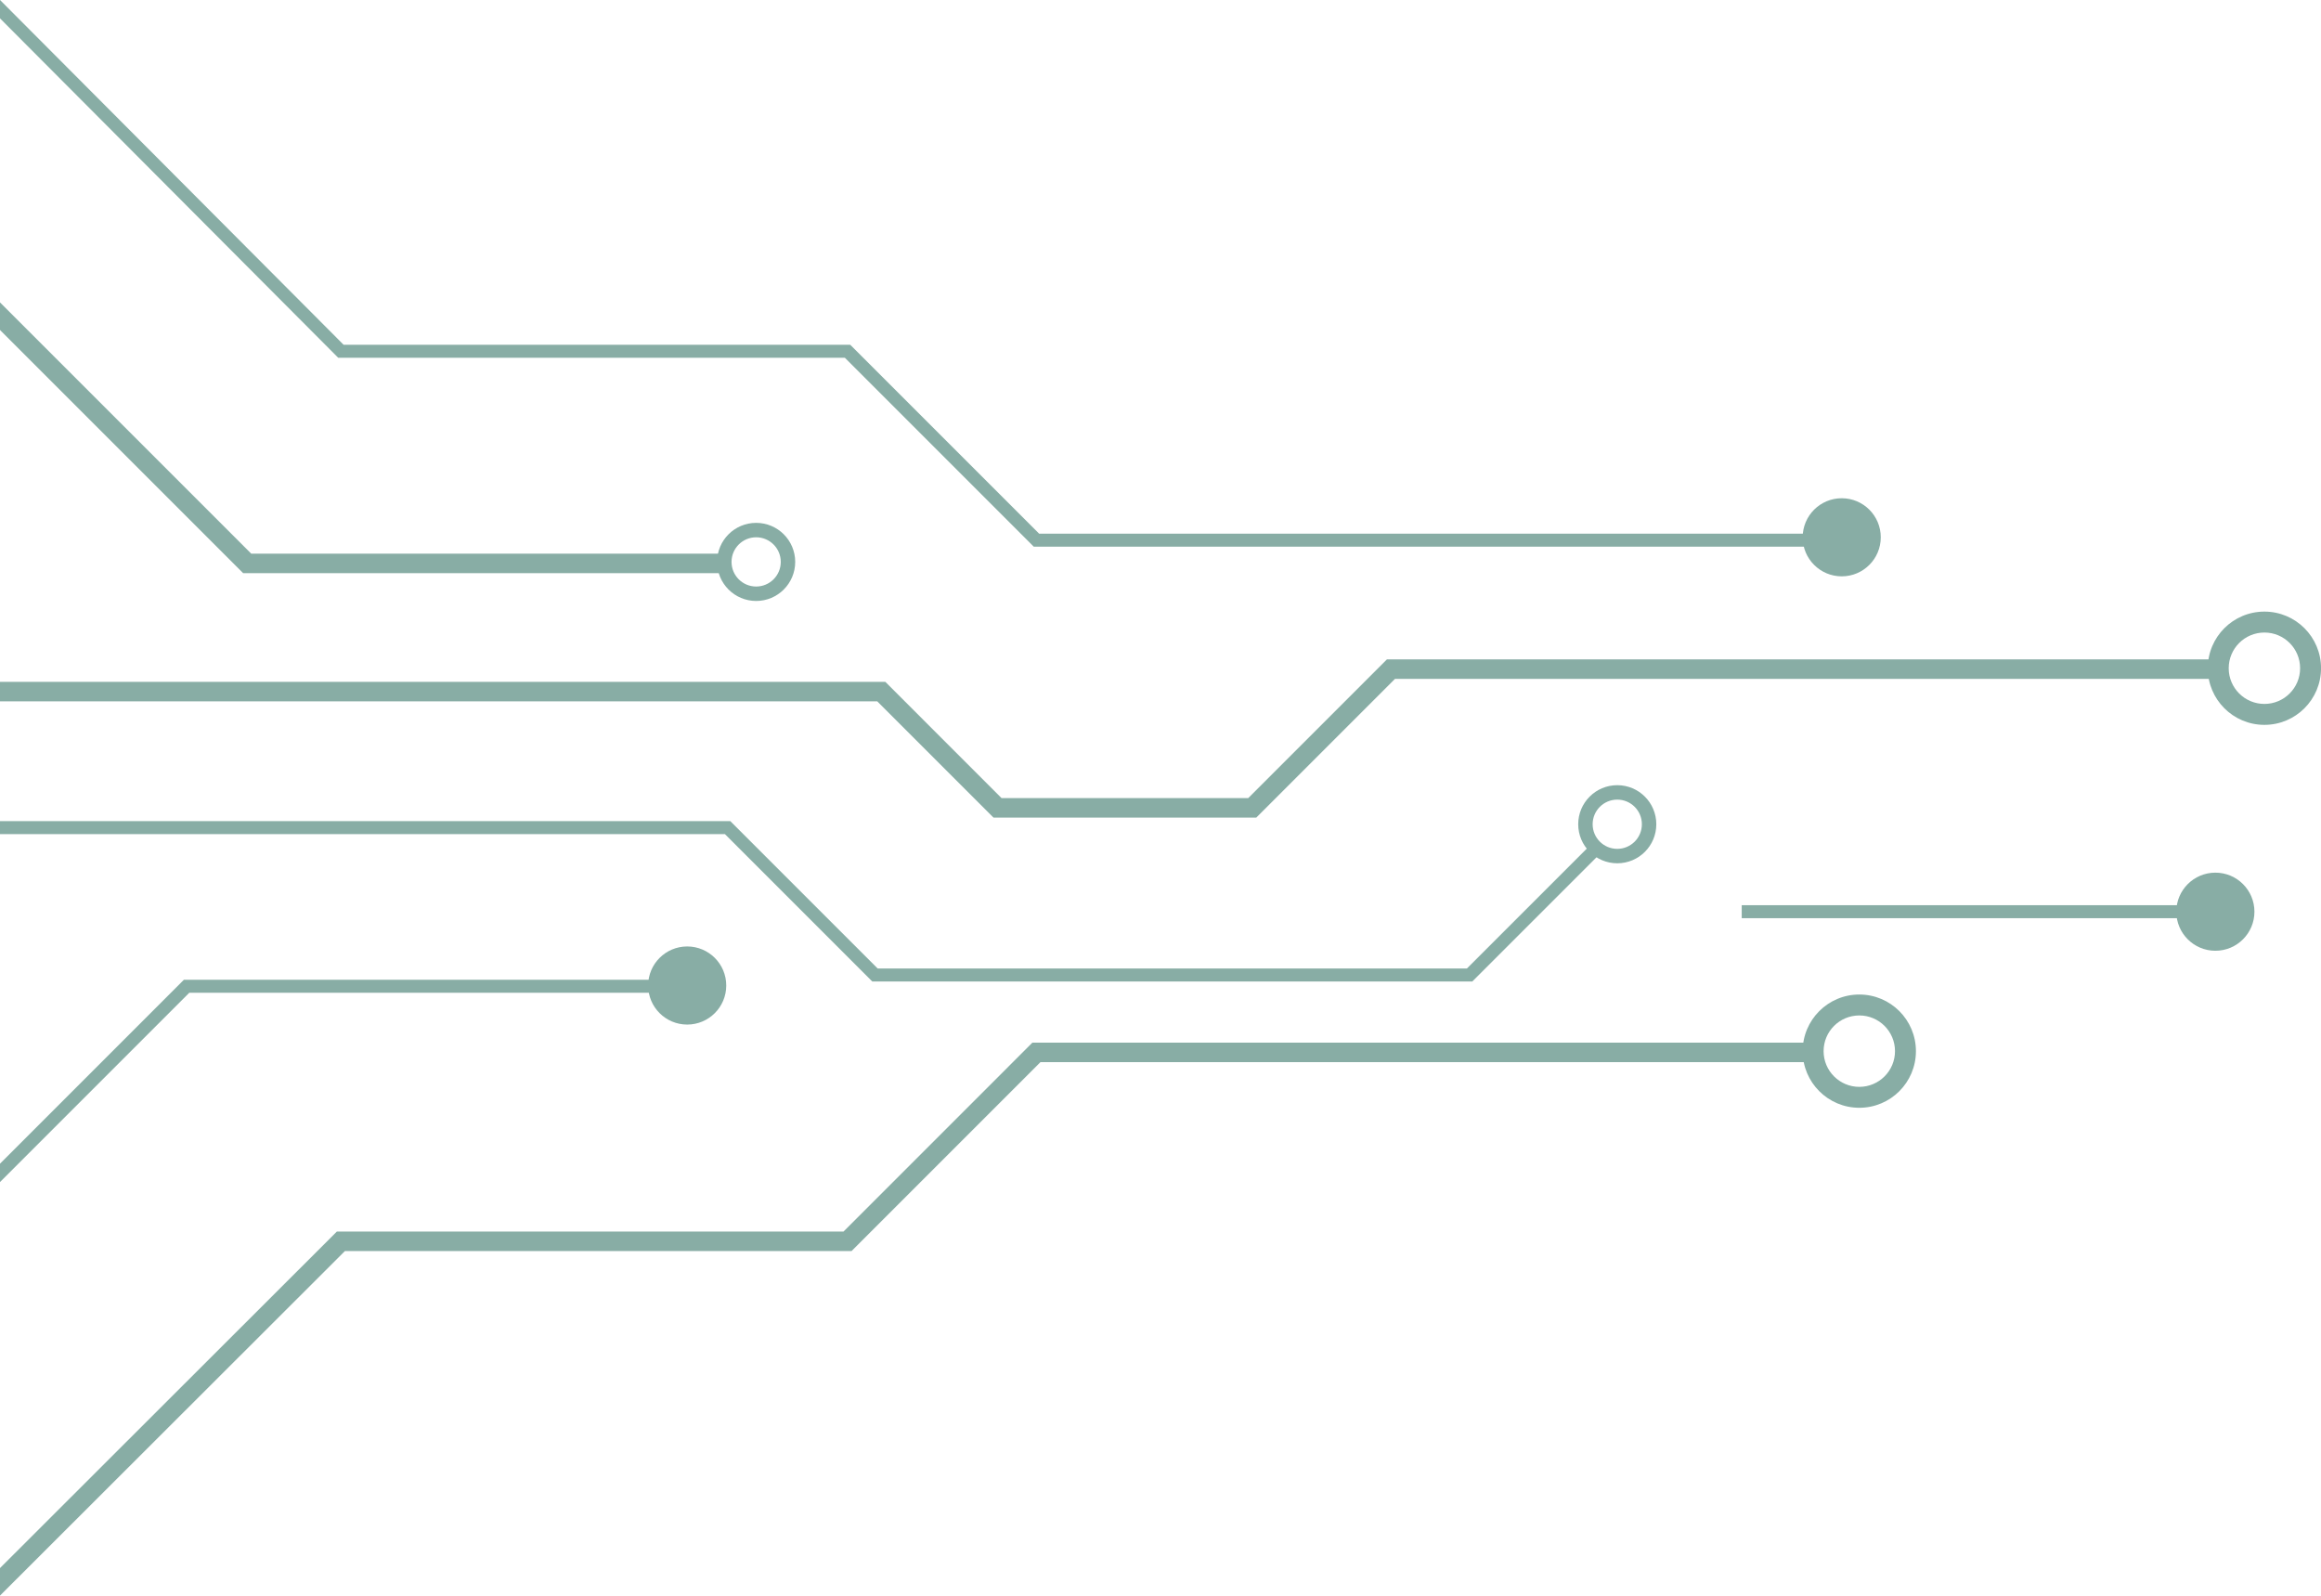 <?xml version="1.0" encoding="UTF-8" standalone="no"?><svg xmlns="http://www.w3.org/2000/svg" xmlns:xlink="http://www.w3.org/1999/xlink" fill="#000000" height="1228.1" preserveAspectRatio="xMidYMid meet" version="1" viewBox="0.0 386.0 1786.4 1228.1" width="1786.4" zoomAndPan="magnify"><g fill="#88ada5" id="change1_1"><path d="M 1682.504 1092.668 L 1340.551 1092.668 L 1340.551 1082.668 L 1682.504 1082.668 L 1682.504 1092.668" fill="inherit"/><path d="M 1742.844 927.766 C 1727.676 927.766 1715.367 915.465 1715.367 900.293 C 1715.367 885.113 1727.676 872.816 1742.844 872.816 C 1758.023 872.816 1770.32 885.113 1770.32 900.293 C 1770.32 915.465 1758.023 927.766 1742.844 927.766 Z M 1742.844 856.707 C 1718.766 856.707 1699.258 876.215 1699.258 900.293 C 1699.258 924.359 1718.766 943.875 1742.844 943.875 C 1766.91 943.875 1786.43 924.359 1786.43 900.293 C 1786.43 876.215 1766.91 856.707 1742.844 856.707" fill="inherit"/><path d="M 1431.051 1222.48 C 1415.871 1222.48 1403.57 1210.172 1403.57 1195 C 1403.57 1179.82 1415.871 1167.52 1431.051 1167.52 C 1446.219 1167.52 1458.52 1179.82 1458.52 1195 C 1458.52 1210.172 1446.219 1222.48 1431.051 1222.48 Z M 1431.051 1151.41 C 1406.98 1151.41 1387.461 1170.93 1387.461 1195 C 1387.461 1219.07 1406.98 1238.578 1431.051 1238.578 C 1455.121 1238.578 1474.629 1219.07 1474.629 1195 C 1474.629 1170.93 1455.121 1151.41 1431.051 1151.41" fill="inherit"/><path d="M 528.914 1114.422 C 512.316 1114.422 498.859 1127.879 498.859 1144.48 C 498.859 1161.078 512.316 1174.539 528.914 1174.539 C 545.516 1174.539 558.973 1161.078 558.973 1144.48 C 558.973 1127.879 545.516 1114.422 528.914 1114.422" fill="inherit"/><path d="M 1705.105 1057.621 C 1688.508 1057.621 1675.043 1071.07 1675.043 1087.672 C 1675.043 1104.27 1688.508 1117.73 1705.105 1117.73 C 1721.711 1117.73 1735.168 1104.27 1735.168 1087.672 C 1735.168 1071.07 1721.711 1057.621 1705.105 1057.621" fill="inherit"/><path d="M 1417.52 769.461 C 1400.922 769.461 1387.461 782.91 1387.461 799.512 C 1387.461 816.109 1400.922 829.57 1417.52 829.57 C 1434.121 829.57 1447.57 816.109 1447.57 799.512 C 1447.57 782.91 1434.121 769.461 1417.52 769.461" fill="inherit"/><path d="M 1244.762 1039.309 C 1234.289 1039.309 1225.809 1030.82 1225.809 1020.359 C 1225.809 1009.891 1234.289 1001.41 1244.762 1001.41 C 1255.219 1001.41 1263.699 1009.891 1263.699 1020.359 C 1263.699 1030.82 1255.219 1039.309 1244.762 1039.309 Z M 1244.762 990.301 C 1228.16 990.301 1214.699 1003.762 1214.699 1020.359 C 1214.699 1036.961 1228.16 1050.41 1244.762 1050.41 C 1261.359 1050.41 1274.809 1036.961 1274.809 1020.359 C 1274.809 1003.762 1261.359 990.301 1244.762 990.301" fill="inherit"/><path d="M 581.984 837.41 C 571.52 837.41 563.039 828.93 563.039 818.461 C 563.039 808 571.52 799.512 581.984 799.512 C 592.449 799.512 600.934 808 600.934 818.461 C 600.934 828.93 592.449 837.41 581.984 837.41 Z M 581.984 788.41 C 565.387 788.41 551.93 801.859 551.93 818.461 C 551.93 835.059 565.387 848.52 581.984 848.52 C 598.586 848.52 612.043 835.059 612.043 818.461 C 612.043 801.859 598.586 788.41 581.984 788.41" fill="inherit"/><path d="M 649.219 1333.832 L 259.281 1333.832 L 0 1592.832 L 0 1614.031 L 265.496 1348.828 L 655.434 1348.828 L 800.816 1203.438 L 1396.484 1203.438 L 1396.484 1188.441 L 794.602 1188.441 Z M 560.027 827.113 L 560.027 812.113 L 193.355 812.113 L 0 618.758 L 0 639.969 L 187.141 827.113 Z M 1067.473 893.477 L 960.727 1000.23 L 770.855 1000.23 L 681.391 910.758 L 0 910.758 L 0 925.758 L 675.176 925.758 L 764.645 1015.23 L 966.938 1015.23 L 1073.688 908.477 L 1705.109 908.477 L 1705.109 893.477 Z M 260.316 661.344 L 650.254 661.344 L 795.637 806.727 L 1396.484 806.727 L 1396.484 796.727 L 799.781 796.727 L 654.395 651.34 L 264.461 651.34 L 0 385.973 L 0 400.137 L 258.855 659.879 Z M 669.891 1139.91 L 671.355 1141.371 L 1133.199 1141.371 L 1229.395 1045.18 L 1222.324 1038.109 L 1129.055 1131.371 L 675.496 1131.371 L 563.562 1019.441 L 562.098 1017.969 L 0 1017.969 L 0 1027.969 L 557.953 1027.969 Z M 502.34 1150.051 L 502.34 1140.051 L 141.539 1140.051 L 0 1281.602 L 0 1295.742 L 145.684 1150.051 L 502.34 1150.051" fill="inherit"/></g></svg>